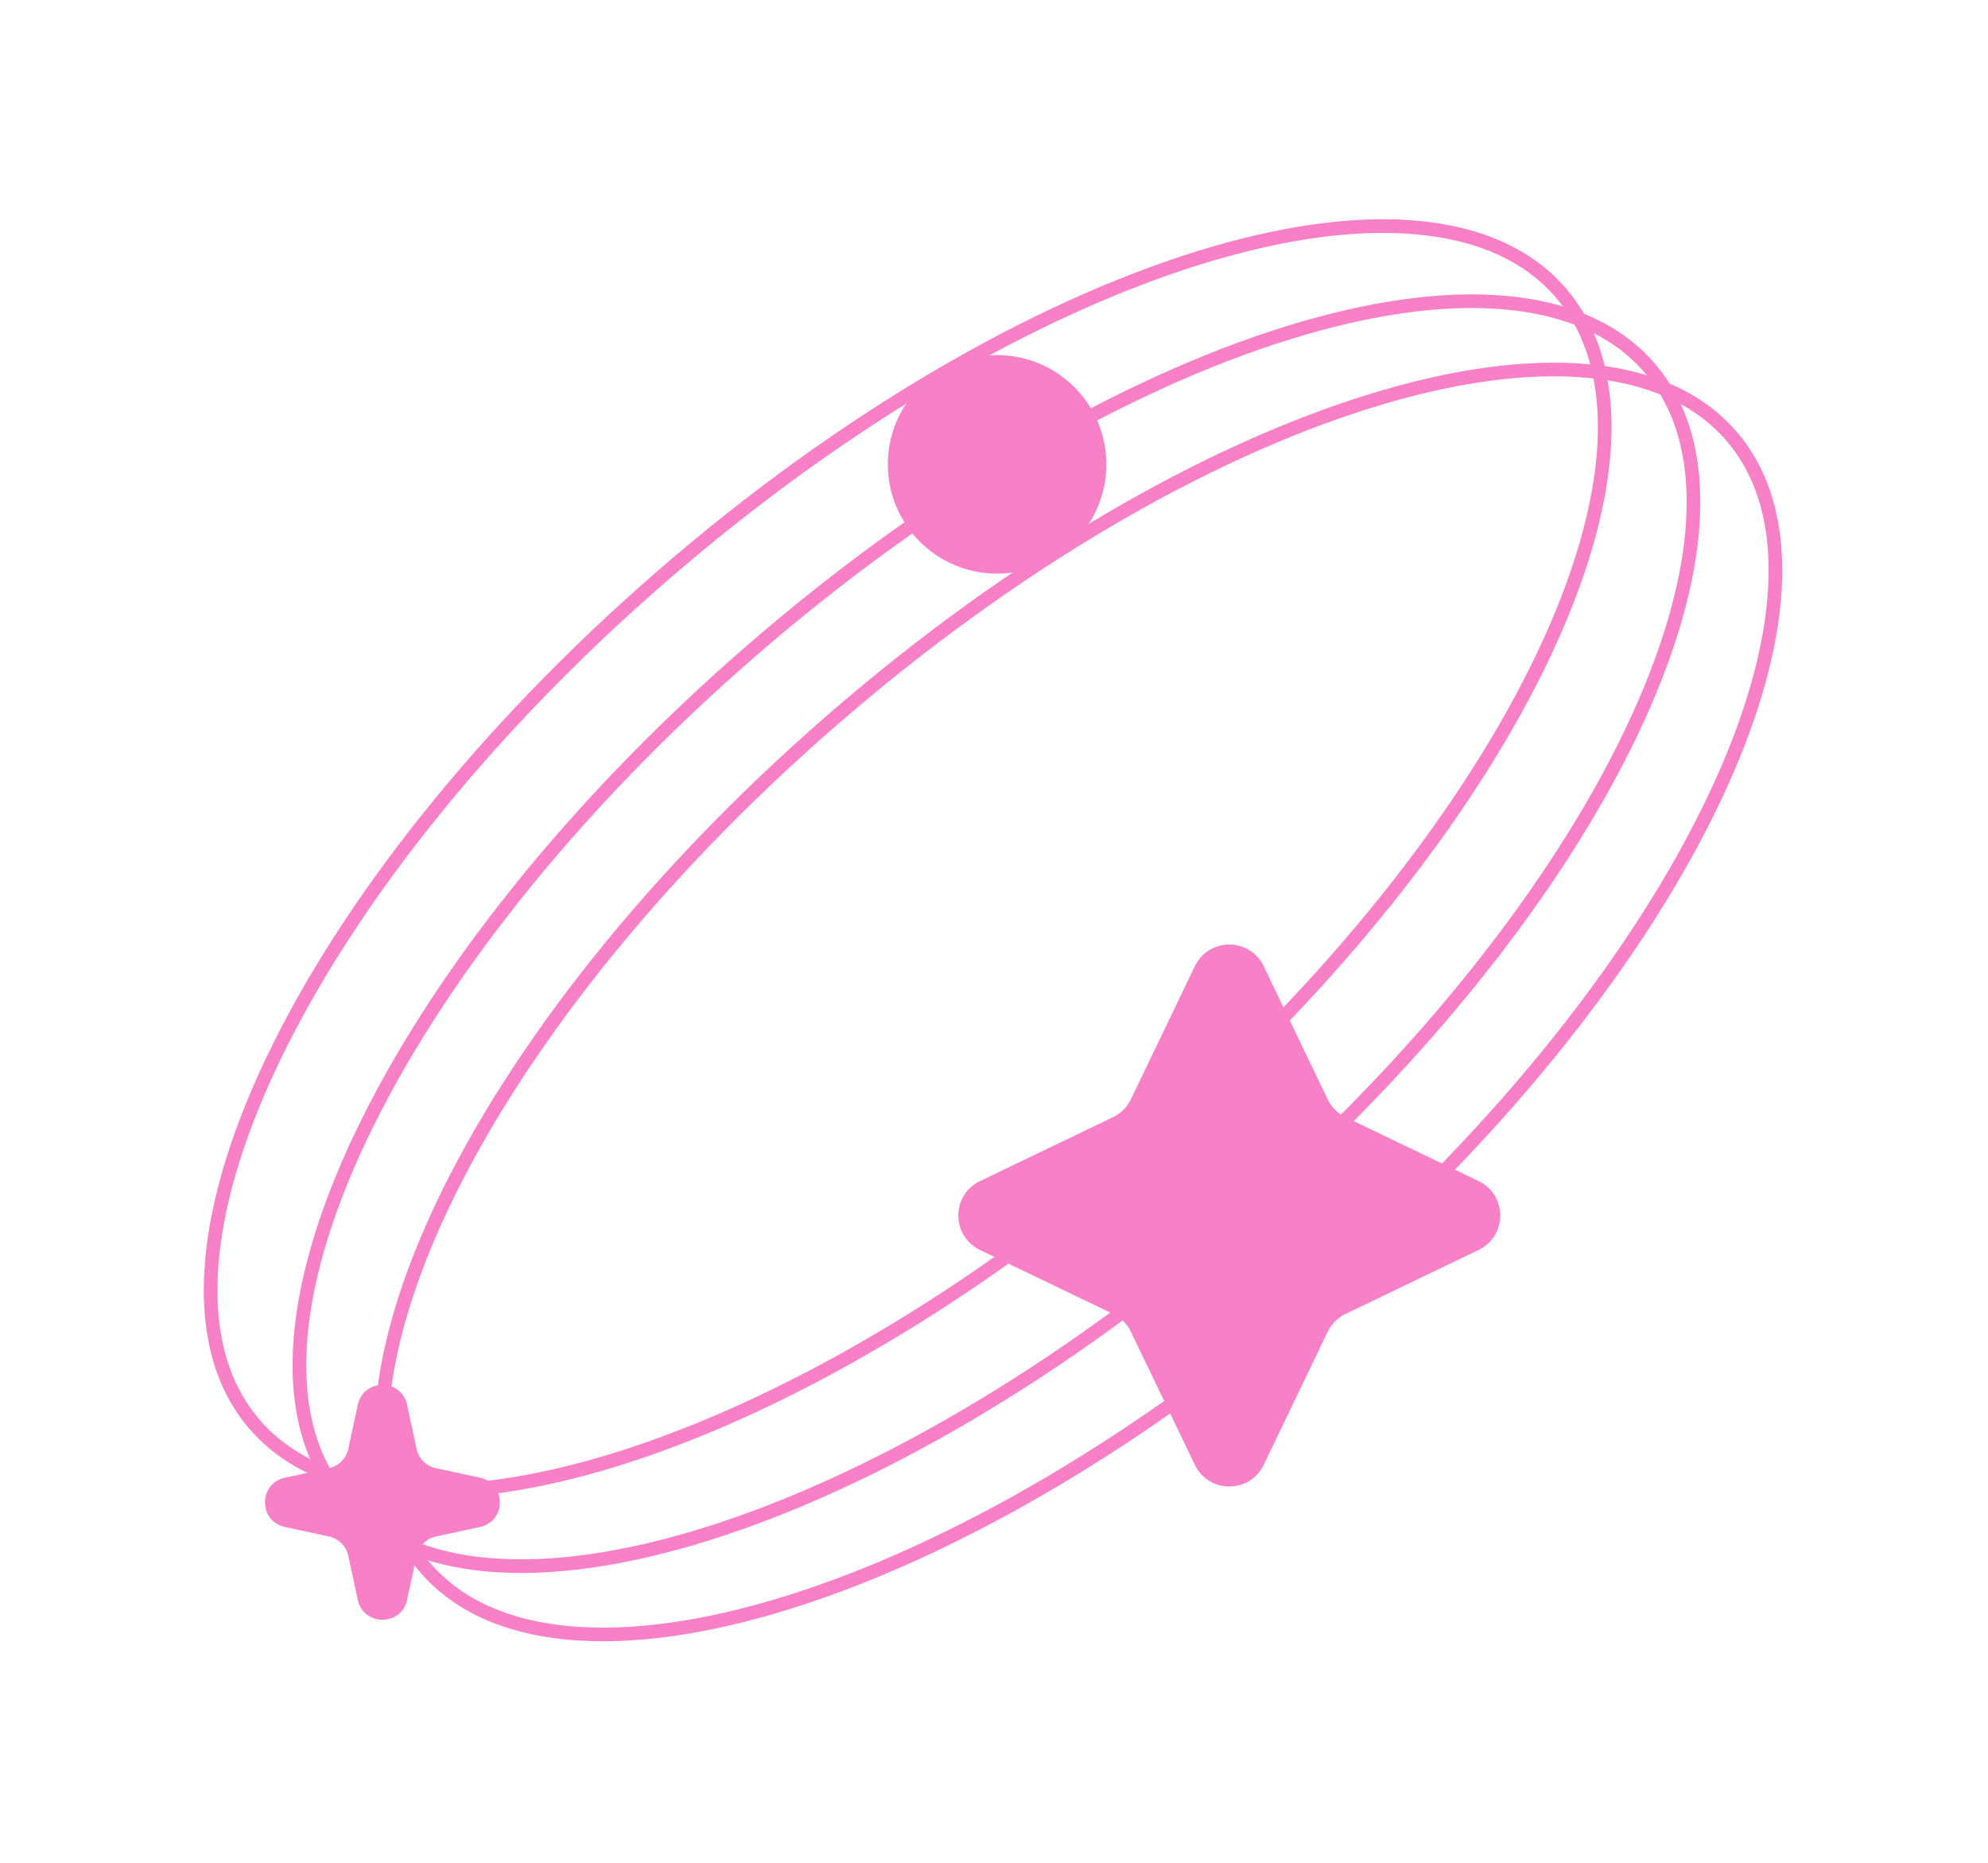 <?xml version="1.0" encoding="utf-8"?>
<svg xmlns="http://www.w3.org/2000/svg" fill="none" height="100%" overflow="visible" preserveAspectRatio="none" style="display: block;" viewBox="0 0 350 328" width="100%">
<g id="Group 5">
<path d="M274.714 51.475C280.525 58.173 283.025 67.313 282.436 78.249C281.847 89.192 278.164 101.854 271.706 115.442C258.789 142.616 234.871 173.282 202.982 200.946C171.093 228.611 137.357 247.96 108.632 256.911C94.268 261.387 81.213 263.245 70.296 262.283C59.387 261.323 50.691 257.558 44.88 250.86C39.069 244.162 36.571 235.021 37.16 224.086C37.749 213.143 41.431 200.481 47.89 186.892C60.806 159.719 84.724 129.052 116.613 101.388C148.502 73.724 182.238 54.374 210.963 45.424C225.327 40.948 238.383 39.09 249.299 40.051C260.208 41.012 268.904 44.777 274.714 51.475Z" id="Ellipse 2" stroke="#F880C6" stroke-width="2.405"/>
<path d="M290.345 64.701C296.155 71.399 298.655 80.54 298.067 91.475C297.477 102.418 293.795 115.08 287.336 128.669C274.42 155.842 250.501 186.508 218.612 214.173C186.723 241.837 152.988 261.187 124.263 270.137C109.899 274.613 96.844 276.471 85.927 275.51C75.018 274.549 66.321 270.784 60.511 264.086C54.7 257.388 52.201 248.248 52.79 237.313C53.379 226.369 57.062 213.707 63.521 200.119C76.437 172.945 100.355 142.278 132.244 114.614C164.133 86.95 197.869 67.601 226.594 58.65C240.958 54.174 254.013 52.316 264.93 53.278C275.839 54.239 284.534 58.003 290.345 64.701Z" id="Ellipse 3" stroke="#F880C6" stroke-width="2.405"/>
<path d="M304.773 76.725C310.584 83.423 313.084 92.563 312.495 103.499C311.906 114.442 308.223 127.104 301.764 140.692C288.848 167.866 264.93 198.532 233.041 226.196C201.152 253.861 167.416 273.21 138.691 282.161C124.327 286.637 111.272 288.495 100.355 287.533C89.446 286.572 80.75 282.808 74.939 276.11C69.128 269.412 66.63 260.271 67.219 249.336C67.808 238.393 71.49 225.731 77.949 212.142C90.865 184.969 114.783 154.302 146.672 126.638C178.561 98.973 212.297 79.624 241.022 70.674C255.386 66.198 268.442 64.34 279.358 65.301C290.267 66.262 298.963 70.027 304.773 76.725Z" id="Ellipse 4" stroke="#F880C6" stroke-width="2.405"/>
<path d="M210.36 170.128C212.803 165.043 220.044 165.043 222.487 170.128L233.742 193.551C234.404 194.928 235.515 196.039 236.892 196.701L260.315 207.956C265.4 210.4 265.4 217.64 260.315 220.084L236.892 231.339C235.515 232.001 234.404 233.112 233.742 234.489L222.487 257.912C220.044 262.997 212.803 262.997 210.36 257.912L199.104 234.489C198.443 233.112 197.332 232.001 195.954 231.339L172.532 220.084C167.447 217.64 167.447 210.4 172.532 207.956L195.954 196.701C197.332 196.039 198.443 194.928 199.104 193.551L210.36 170.128Z" fill="#F880C6" id="Star 1"/>
<path d="M62.994 247.347C64.001 242.678 70.661 242.678 71.668 247.347L73.343 255.105C73.71 256.809 75.041 258.139 76.744 258.507L84.503 260.181C89.172 261.188 89.172 267.849 84.503 268.856L76.744 270.53C75.041 270.898 73.71 272.228 73.343 273.932L71.668 281.691C70.661 286.359 64.001 286.359 62.994 281.691L61.319 273.932C60.952 272.228 59.621 270.898 57.918 270.53L50.159 268.856C45.491 267.849 45.491 261.188 50.159 260.181L57.918 258.507C59.621 258.139 60.952 256.809 61.319 255.105L62.994 247.347Z" fill="#F880C6" id="Star 2"/>
<circle cx="175.543" cy="81.76" fill="#F880C6" id="Ellipse 1" r="19.238"/>
</g>
</svg>
